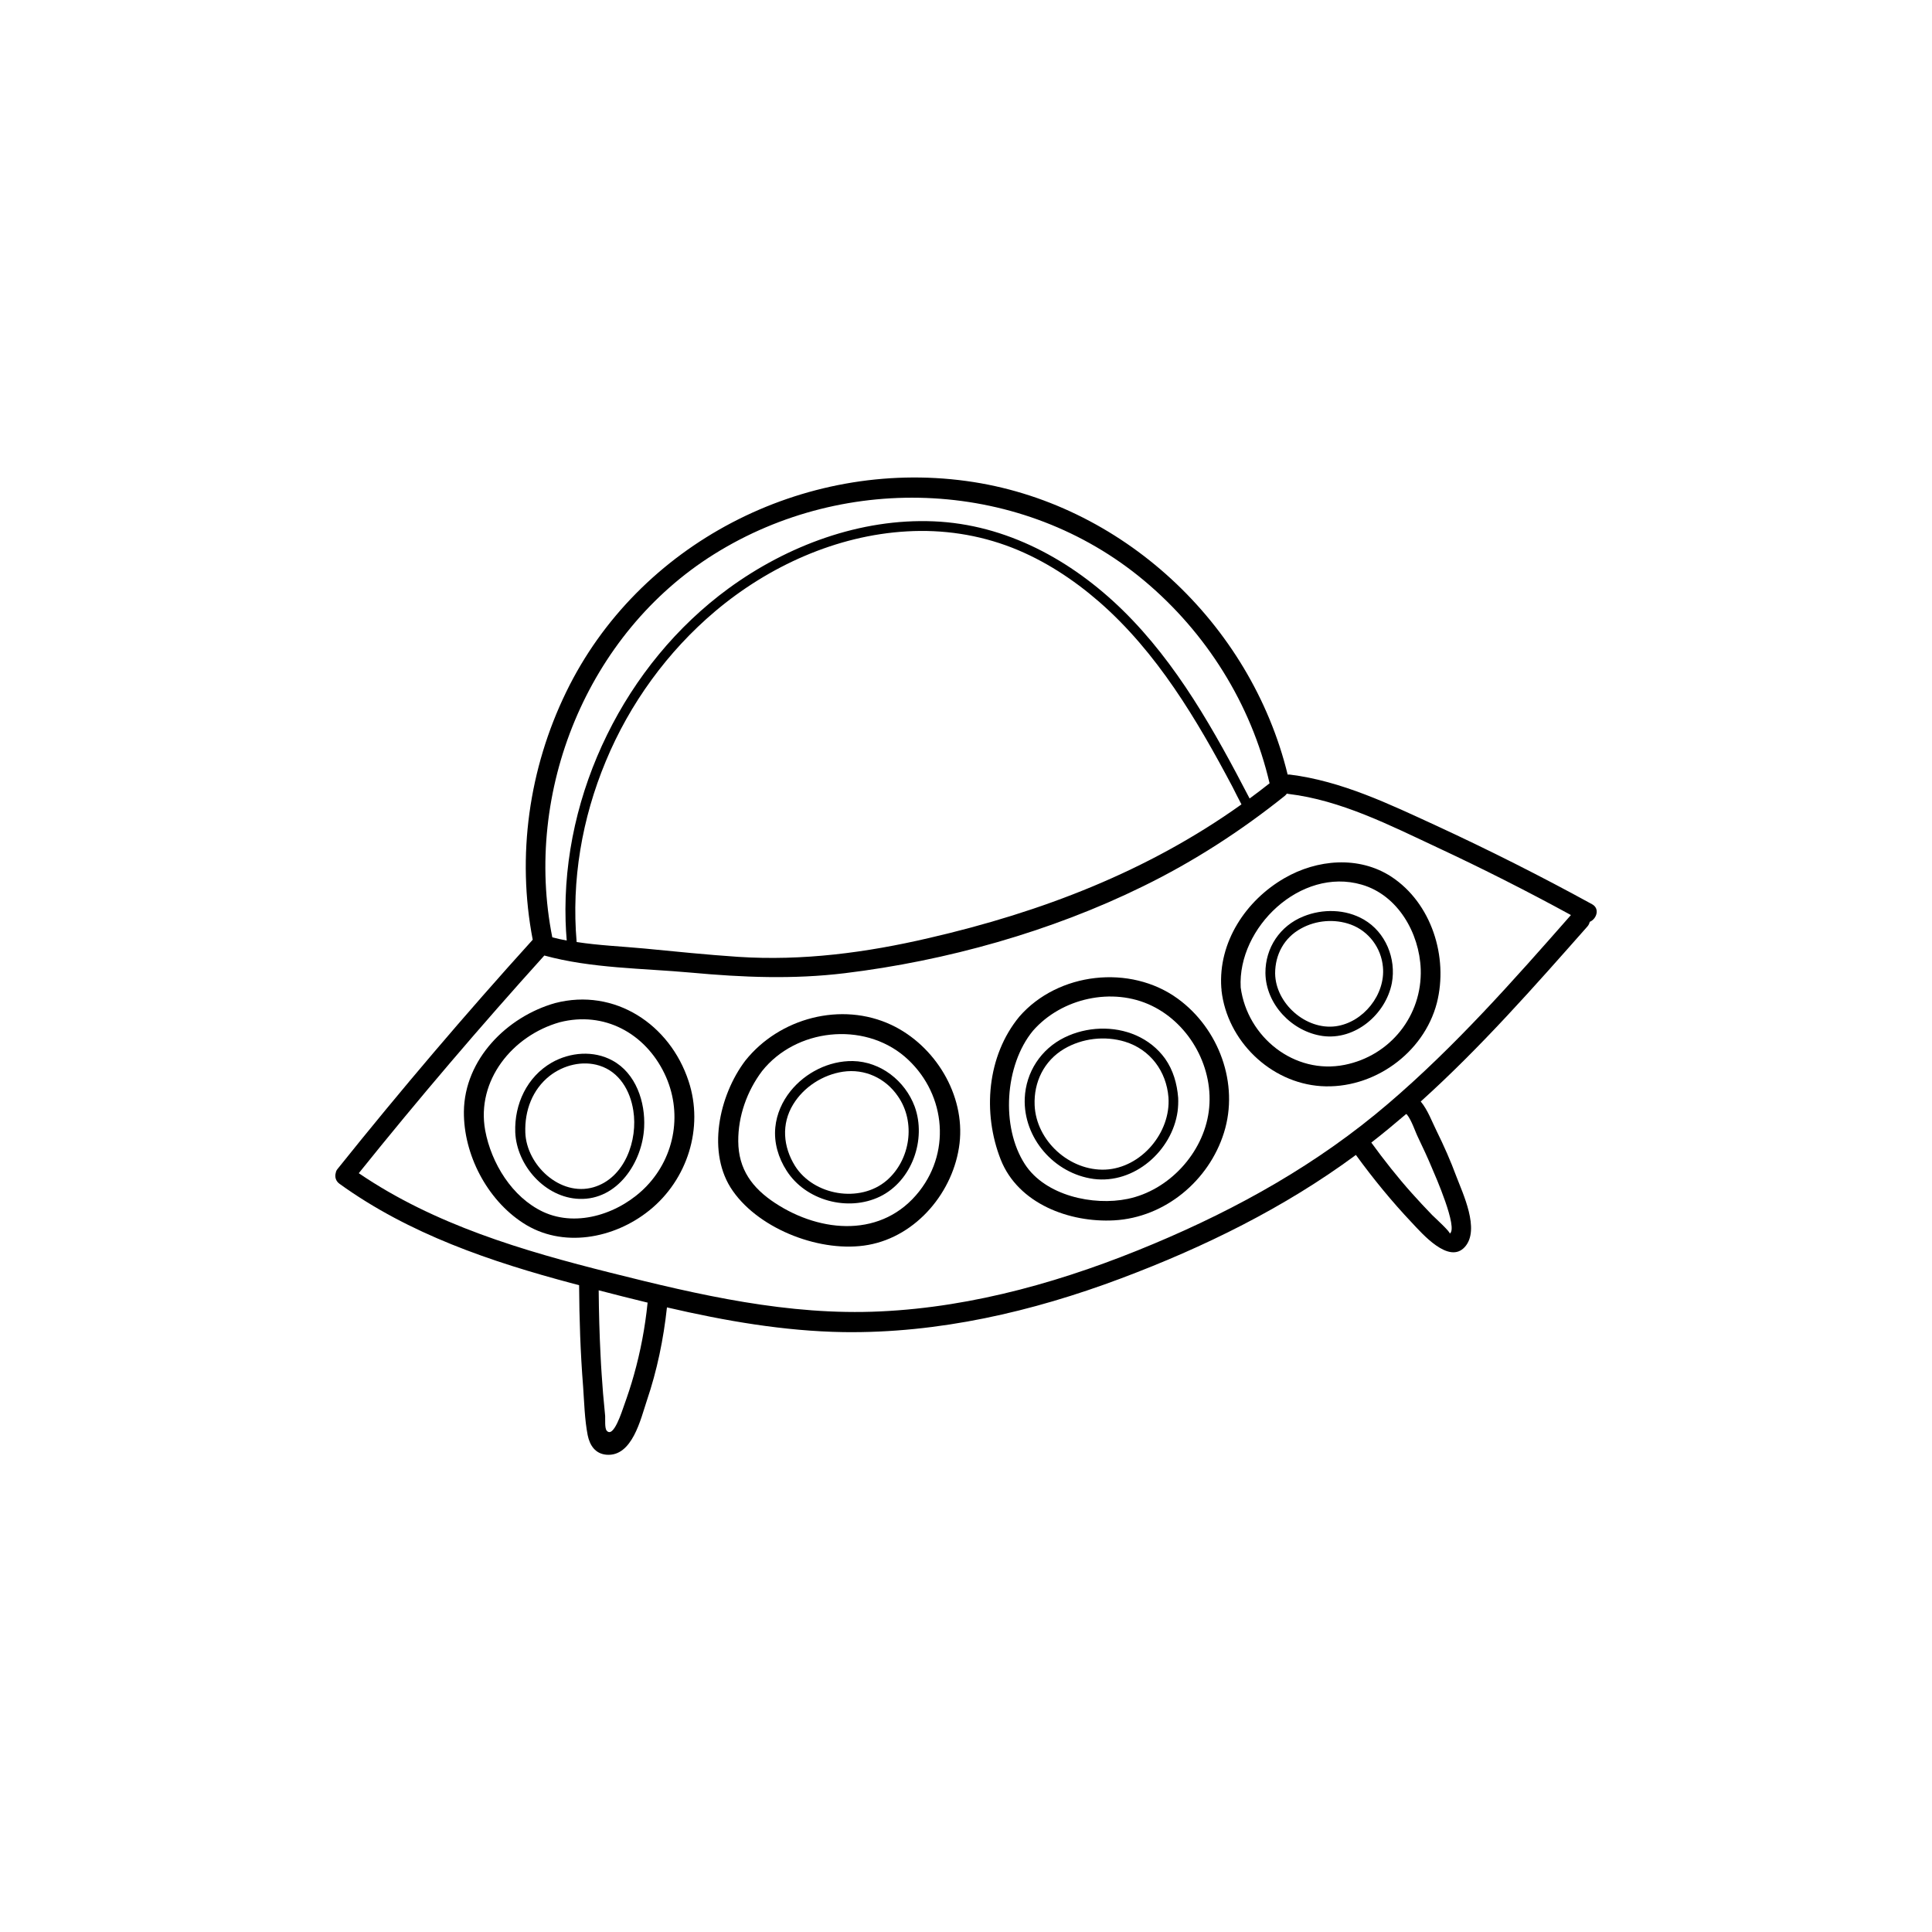 <?xml version="1.0" encoding="UTF-8"?>
<!-- Uploaded to: SVG Repo, www.svgrepo.com, Generator: SVG Repo Mixer Tools -->
<svg fill="#000000" width="800px" height="800px" version="1.1" viewBox="144 144 512 512" xmlns="http://www.w3.org/2000/svg">
 <g>
  <path d="m565.9 383.62c-13.504-7.406-27.305-14.359-41.262-20.809-12.496-5.742-25.09-11.84-38.895-13.551h-0.504c-9.773-40.055-44.082-72.195-85.145-77.789-43.176-5.894-86.957 16.574-106.05 55.922-9.875 20.305-13.148 43.43-8.867 65.645-17.836 19.699-35.066 39.953-51.691 60.711-0.301 0.352-0.453 0.707-0.504 1.059-0.301 1.008-0.051 2.168 1.008 2.922 18.438 13.301 40.102 20.656 61.918 26.449 0.504 0.152 1.059 0.25 1.562 0.402 0.051 8.969 0.352 17.938 1.059 26.852 0.301 4.231 0.402 8.715 1.211 12.898 0.555 2.719 2.016 4.938 4.988 5.188 6.852 0.555 9.07-9.523 10.68-14.309 2.719-8.012 4.434-16.324 5.34-24.738 15.418 3.578 31.035 6.297 46.754 6.551 25.191 0.352 50.027-5.391 73.504-14.207 22.016-8.262 43.379-18.742 62.32-32.746 4.586 6.297 9.523 12.344 14.863 17.984 2.621 2.769 9.824 11.184 14.055 6.348 4.031-4.586-0.605-14.156-2.316-18.691-1.512-4.082-3.273-8.062-5.188-11.941-1.211-2.418-2.367-5.644-4.231-7.859 15.871-14.309 30.078-30.43 44.184-46.402 0.352-0.402 0.504-0.805 0.605-1.211 1.812-0.746 2.769-3.516 0.602-4.676zm-232.66-92.75c35.215-22.016 81.867-19.801 113.91 6.953 16.523 13.805 28.414 32.746 33.301 53.758-1.762 1.41-3.527 2.719-5.289 4.031-9.27-17.836-19.195-35.77-33.656-49.926-13.551-13.25-30.832-22.723-50.078-23.527-19.445-0.805-38.742 6.398-54.359 17.785-13.703 10.027-24.738 23.578-32.195 38.793-7.508 15.266-11.488 32.293-10.984 49.375 0.051 1.715 0.152 3.426 0.301 5.141-1.309-0.25-2.57-0.504-3.828-0.855-7.703-38.602 9.277-80.52 42.879-101.53zm139.76 66.301c-24.836 17.734-52.898 28.516-82.828 35.418-16.625 3.879-33.453 6.098-50.531 4.988-8.312-0.555-16.625-1.41-24.938-2.215-5.894-0.555-11.992-0.805-17.887-1.715-1.41-16.324 1.41-32.746 7.707-47.863 6.348-15.316 16.375-29.121 29.02-39.801 14.156-11.941 32.145-20.102 50.785-21.16 9.523-0.555 18.992 0.855 27.91 4.332 8.465 3.324 16.172 8.363 23.023 14.309 15.367 13.402 25.895 31.188 35.367 49.07 0.758 1.562 1.566 3.074 2.371 4.637zm-157.39 132.15c-0.656 6.449-1.863 12.848-3.629 19.094-0.754 2.719-1.664 5.441-2.621 8.113-0.504 1.359-2.769 8.766-4.586 6.602-0.555-0.656-0.352-2.922-0.402-3.879-0.203-1.965-0.352-3.981-0.555-5.945-0.25-3.324-0.504-6.648-0.656-9.977-0.301-5.793-0.453-11.586-0.504-17.383 4.281 1.109 8.613 2.215 13 3.273-0.047 0.051-0.047 0.051-0.047 0.102zm207.92-35.672c0.656 1.512 7.055 16.02 4.637 17.281 0.453-0.25-4.082-4.383-4.586-4.887-1.863-1.914-3.68-3.879-5.441-5.844-3.828-4.281-7.356-8.766-10.73-13.402 3.125-2.418 6.195-4.988 9.219-7.559 0.051 0.051 0.152 0.051 0.203 0.102 1.258 1.512 2.215 4.586 2.973 6.098 1.309 2.723 2.57 5.441 3.727 8.211zm-11.637-17.18c-18.59 15.922-39.75 27.762-62.219 37.18-22.922 9.621-47.359 16.727-72.348 17.887-24.336 1.16-48.012-4.332-71.441-10.227-23.328-5.844-46.754-12.746-66.805-26.398 15.82-19.699 32.242-38.945 49.172-57.688 12.445 3.426 26.148 3.375 38.895 4.535 13.652 1.258 27.055 1.812 40.707 0.152 26.953-3.273 54.664-11.035 79.047-23.023 13.402-6.551 25.945-14.66 37.586-23.98 0.25-0.203 0.402-0.402 0.555-0.605 0.152 0.051 0.301 0.102 0.453 0.102 13.855 1.664 26.852 8.312 39.348 14.156 11.992 5.594 23.832 11.586 35.469 17.938-15.316 17.43-30.734 34.859-48.418 49.973z"/>
  <path d="m291.12 409.82c-12.797 3.629-24.031 14.914-24.184 28.766-0.102 11.336 6.098 23.277 15.617 29.473 10.43 6.852 24.184 4.231 33.504-3.273 10.125-8.113 14.508-21.914 10.43-34.258-4.938-15.066-19.598-24.789-35.367-20.707zm24.234 48.516c-6.75 7.055-18.188 11.133-27.457 6.801-8.211-3.879-13.703-12.898-15.316-21.562-2.418-13.25 7.254-25.141 19.75-28.668 11.789-3.023 22.621 2.922 27.762 13.602 4.832 10.027 2.918 21.816-4.738 29.828z"/>
  <path d="m380.25 415.62c-13.25-6.246-29.727-1.863-38.742 9.473-6.953 9.168-10.379 24.535-3.273 34.562 7.254 10.328 23.629 16.473 35.871 14.258 12.848-2.316 22.672-14.156 24.184-26.902 1.508-12.852-6.453-25.898-18.039-31.391zm7.406 44.031c-9.723 12.445-26.047 11.184-38.238 3.176-6.047-3.981-9.723-8.918-9.773-16.375-0.051-6.648 2.316-13.301 6.297-18.59 8.969-11.285 26.801-13.199 37.785-3.879 10.578 9.066 12.594 24.586 3.93 35.668z"/>
  <path d="m456.12 408.66c-12.594-9.168-31.738-7.004-41.969 4.734-8.613 10.43-9.824 25.543-4.938 37.938 4.637 11.688 18.238 16.727 30.078 16.07 13.402-0.754 25.09-10.48 29.07-23.227 4.082-12.996-1.359-27.605-12.242-35.516zm8.215 29.875c-1.461 11.035-10.531 20.906-21.461 23.176-9.168 1.914-21.867-0.855-27.258-9.168-6.449-9.926-5.34-26.301 2.117-35.367 7.559-8.664 21.059-11.688 31.488-6.648 10.227 4.934 16.625 16.723 15.113 28.008z"/>
  <path d="m512.7 376.32c-8.613-5.594-19.699-4.586-28.312 0.402-10.227 5.894-17.582 16.977-16.727 29.07 0 0.152 0.051 0.25 0.051 0.352v0.352c1.512 13.301 12.898 24.434 26.348 25.34 13.805 0.906 27.258-8.664 30.73-22.066 3.078-12.141-1.406-26.445-12.09-33.449zm-12.344 49.875c-13.352 2.672-25.797-7.356-27.559-20.504-0.855-15.871 15.871-31.941 32.043-27.258 9.621 2.769 15.316 12.848 15.668 22.418 0.406 12.297-8.059 22.926-20.152 25.344z"/>
  <path d="m306.29 425.04c-4.988-2.719-11.184-2.215-16.07 0.555-6.551 3.777-9.926 10.984-9.672 18.438 0.352 8.816 7.91 17.383 16.977 17.684 10.125 0.352 16.727-9.723 17.18-18.941 0.352-6.703-2.164-14.359-8.414-17.734zm-5.039 33.602c-8.816 2.519-17.734-5.894-18.035-14.508-0.203-5.793 1.863-11.387 6.449-15.012 3.68-2.871 8.715-4.133 13.199-2.719 5.289 1.664 8.16 6.648 8.969 11.891 1.258 7.805-2.219 17.93-10.582 20.348z"/>
  <path d="m370.02 425.19c-6.348-0.102-12.594 3.074-16.523 7.961-2.215 2.769-3.68 6.047-4.031 9.621-0.402 4.031 0.805 8.062 2.973 11.438 5.039 7.961 16.273 10.984 24.738 6.902 8.516-4.133 12.395-15.164 9.219-23.879-2.57-6.852-9.02-11.891-16.375-12.043zm8.965 31.641c-7.106 6.098-19.348 3.981-24.285-3.828-3.176-5.09-3.68-11.133-0.504-16.324 2.82-4.637 7.859-7.859 13.199-8.664 5.793-0.855 11.285 1.715 14.559 6.5 4.793 6.848 3.332 16.875-2.969 22.316z"/>
  <path d="m445.09 418.39c-5.945-2.621-13.148-2.316-18.992 0.555-6.246 3.074-10.227 9.168-10.531 16.121-0.402 10.531 7.809 19.949 18.238 21.363 10.781 1.41 20.809-7.457 22.27-17.887 0.152-1.211 0.203-2.418 0.152-3.629-0.301-3.727-1.309-7.305-3.477-10.379-1.969-2.719-4.586-4.785-7.66-6.144zm-8.16 35.57c-9.473 0.402-18.34-7.609-18.742-17.078-0.25-6.098 2.469-11.738 7.809-14.914 4.785-2.82 10.781-3.527 16.121-1.914 6.699 2.066 10.984 7.809 11.539 14.762 0.652 9.32-7.207 18.691-16.727 19.145z"/>
  <path d="m505.45 387.71c-4.836-2.82-10.934-2.922-16.02-0.855-6.195 2.469-10.125 8.312-10.078 15.012 0.102 8.312 7.055 15.516 15.113 16.676 8.664 1.211 16.777-5.742 18.391-14.008 1.211-6.496-1.664-13.5-7.406-16.824zm-7.457 28.262c-7.91 1.059-15.973-6.047-16.07-14.008 0-5.039 2.418-9.473 6.852-11.891 3.981-2.215 8.918-2.621 13.199-1.059 4.785 1.762 8.062 6.195 8.516 11.234 0.703 7.309-5.191 14.715-12.496 15.723z"/>
 </g>
</svg>